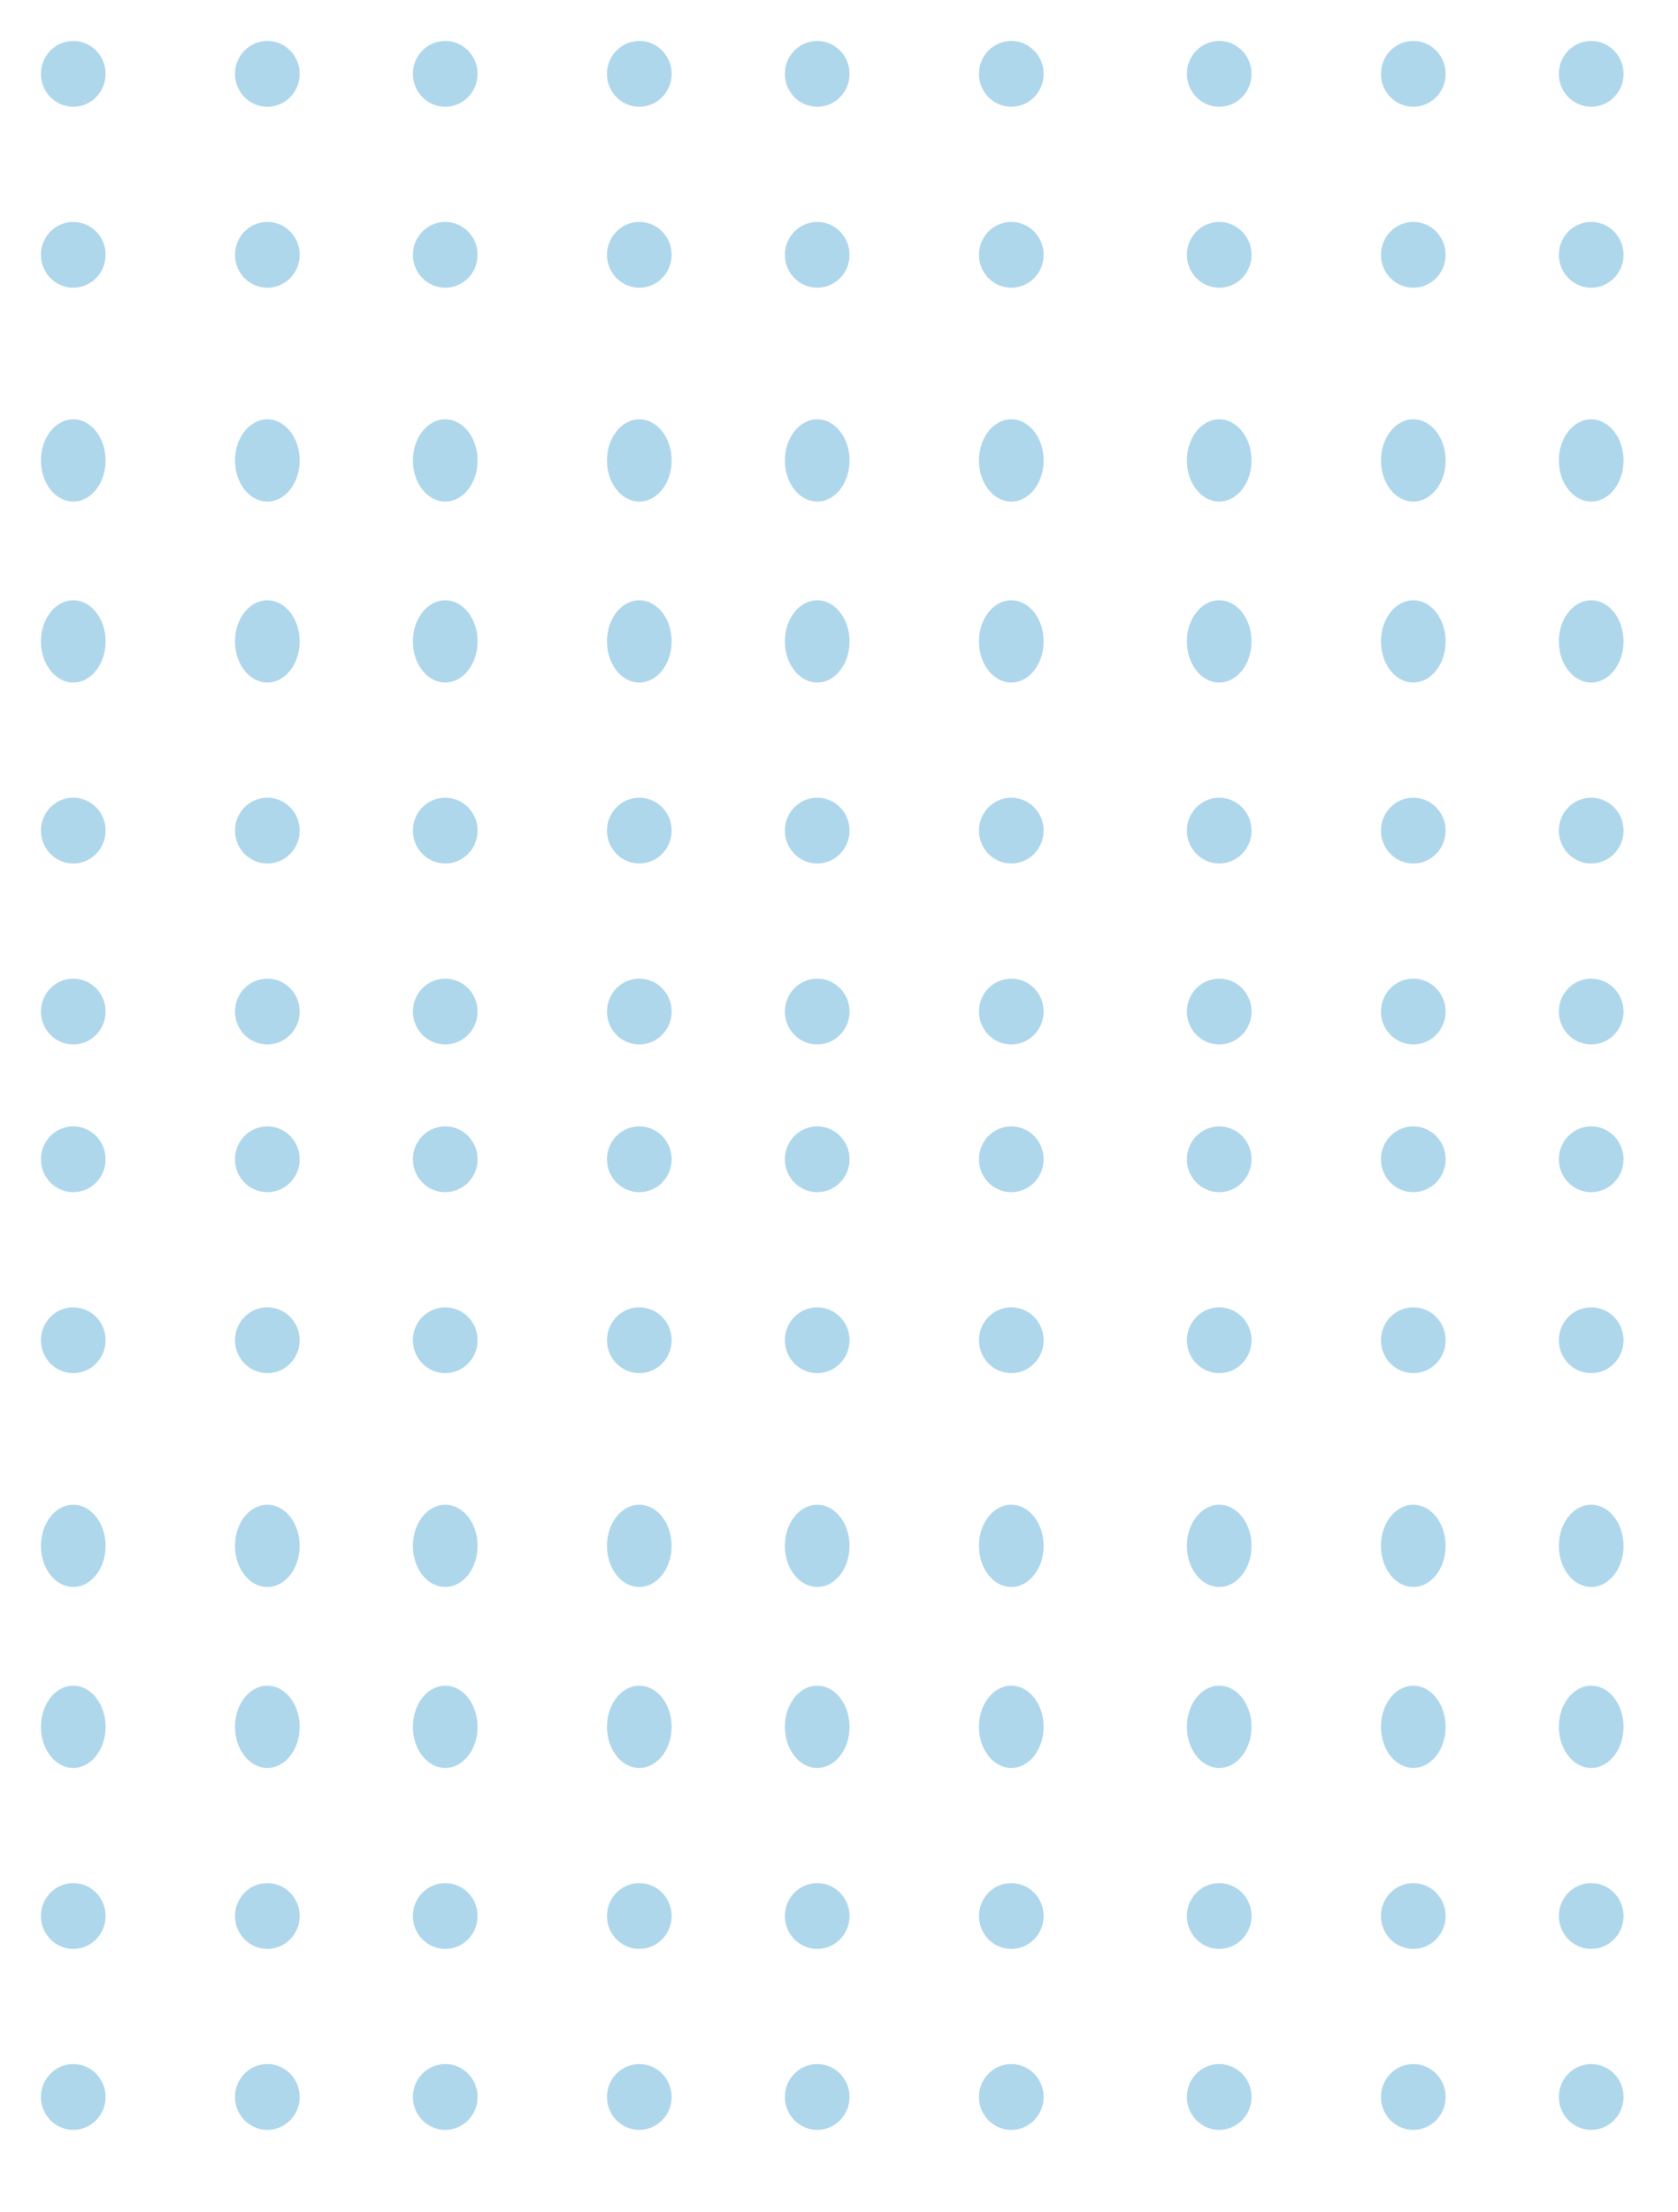 <svg xmlns="http://www.w3.org/2000/svg" xmlns:xlink="http://www.w3.org/1999/xlink" preserveAspectRatio="xMidYMid" width="82" height="108" viewBox="0 0 82 108">
  <defs>
    <style>
      .cls-1 {
        opacity: 0.35;
      }

      .cls-2 {
        fill: #1b8bc8;
        fill-rule: evenodd;
      }
    </style>
  </defs>
  <g class="cls-1">
    <g>
      <path d="M5.161,3.607 C5.161,4.494 4.453,5.213 3.580,5.213 C2.707,5.213 2.000,4.494 2.000,3.607 C2.000,2.719 2.707,2.000 3.580,2.000 C4.453,2.000 5.161,2.719 5.161,3.607 " class="cls-2"/>
      <path d="M14.645,3.607 C14.645,4.494 13.938,5.213 13.064,5.213 C12.191,5.213 11.484,4.494 11.484,3.607 C11.484,2.719 12.191,2.000 13.064,2.000 C13.938,2.000 14.645,2.719 14.645,3.607 " class="cls-2"/>
      <path d="M23.339,3.607 C23.339,4.494 22.631,5.213 21.758,5.213 C20.884,5.213 20.177,4.494 20.177,3.607 C20.177,2.719 20.884,2.000 21.758,2.000 C22.631,2.000 23.339,2.719 23.339,3.607 " class="cls-2"/>
      <path d="M32.822,3.607 C32.822,4.494 32.115,5.213 31.241,5.213 C30.368,5.213 29.661,4.494 29.661,3.607 C29.661,2.719 30.368,2.000 31.241,2.000 C32.115,2.000 32.822,2.719 32.822,3.607 " class="cls-2"/>
      <path d="M41.516,3.607 C41.516,4.494 40.809,5.213 39.935,5.213 C39.062,5.213 38.355,4.494 38.355,3.607 C38.355,2.719 39.062,2.000 39.935,2.000 C40.809,2.000 41.516,2.719 41.516,3.607 " class="cls-2"/>
      <path d="M5.161,12.443 C5.161,13.330 4.453,14.049 3.580,14.049 C2.707,14.049 2.000,13.330 2.000,12.443 C2.000,11.556 2.707,10.836 3.580,10.836 C4.453,10.836 5.161,11.556 5.161,12.443 " class="cls-2"/>
      <path d="M14.645,12.443 C14.645,13.330 13.938,14.049 13.064,14.049 C12.191,14.049 11.484,13.330 11.484,12.443 C11.484,11.556 12.191,10.836 13.064,10.836 C13.938,10.836 14.645,11.556 14.645,12.443 " class="cls-2"/>
      <path d="M23.339,12.443 C23.339,13.330 22.631,14.049 21.758,14.049 C20.884,14.049 20.177,13.330 20.177,12.443 C20.177,11.556 20.884,10.836 21.758,10.836 C22.631,10.836 23.339,11.556 23.339,12.443 " class="cls-2"/>
      <path d="M32.822,12.443 C32.822,13.330 32.115,14.049 31.241,14.049 C30.368,14.049 29.661,13.330 29.661,12.443 C29.661,11.556 30.368,10.836 31.241,10.836 C32.115,10.836 32.822,11.556 32.822,12.443 " class="cls-2"/>
      <path d="M41.516,12.443 C41.516,13.330 40.809,14.049 39.935,14.049 C39.062,14.049 38.355,13.330 38.355,12.443 C38.355,11.556 39.062,10.836 39.935,10.836 C40.809,10.836 41.516,11.556 41.516,12.443 " class="cls-2"/>
      <path d="M5.161,22.484 C5.161,23.592 4.453,24.492 3.580,24.492 C2.707,24.492 2.000,23.592 2.000,22.484 C2.000,21.375 2.707,20.475 3.580,20.475 C4.453,20.475 5.161,21.375 5.161,22.484 " class="cls-2"/>
      <path d="M14.645,22.484 C14.645,23.592 13.938,24.492 13.064,24.492 C12.191,24.492 11.484,23.592 11.484,22.484 C11.484,21.375 12.191,20.475 13.064,20.475 C13.938,20.475 14.645,21.375 14.645,22.484 " class="cls-2"/>
      <path d="M23.339,22.484 C23.339,23.592 22.631,24.492 21.758,24.492 C20.884,24.492 20.177,23.592 20.177,22.484 C20.177,21.375 20.884,20.475 21.758,20.475 C22.631,20.475 23.339,21.375 23.339,22.484 " class="cls-2"/>
      <path d="M32.822,22.484 C32.822,23.592 32.115,24.492 31.241,24.492 C30.368,24.492 29.661,23.592 29.661,22.484 C29.661,21.375 30.368,20.475 31.241,20.475 C32.115,20.475 32.822,21.375 32.822,22.484 " class="cls-2"/>
      <path d="M41.516,22.484 C41.516,23.592 40.809,24.492 39.935,24.492 C39.062,24.492 38.355,23.592 38.355,22.484 C38.355,21.375 39.062,20.475 39.935,20.475 C40.809,20.475 41.516,21.375 41.516,22.484 " class="cls-2"/>
      <path d="M5.161,31.319 C5.161,32.429 4.453,33.328 3.580,33.328 C2.707,33.328 2.000,32.429 2.000,31.319 C2.000,30.211 2.707,29.311 3.580,29.311 C4.453,29.311 5.161,30.211 5.161,31.319 " class="cls-2"/>
      <path d="M14.645,31.319 C14.645,32.429 13.938,33.328 13.064,33.328 C12.191,33.328 11.484,32.429 11.484,31.319 C11.484,30.211 12.191,29.311 13.064,29.311 C13.938,29.311 14.645,30.211 14.645,31.319 " class="cls-2"/>
      <path d="M23.339,31.319 C23.339,32.429 22.631,33.328 21.758,33.328 C20.884,33.328 20.177,32.429 20.177,31.319 C20.177,30.211 20.884,29.311 21.758,29.311 C22.631,29.311 23.339,30.211 23.339,31.319 " class="cls-2"/>
      <path d="M32.822,31.319 C32.822,32.429 32.115,33.328 31.241,33.328 C30.368,33.328 29.661,32.429 29.661,31.319 C29.661,30.211 30.368,29.311 31.241,29.311 C32.115,29.311 32.822,30.211 32.822,31.319 " class="cls-2"/>
      <path d="M41.516,31.319 C41.516,32.429 40.809,33.328 39.935,33.328 C39.062,33.328 38.355,32.429 38.355,31.319 C38.355,30.211 39.062,29.311 39.935,29.311 C40.809,29.311 41.516,30.211 41.516,31.319 " class="cls-2"/>
      <path d="M5.161,40.557 C5.161,41.444 4.453,42.164 3.580,42.164 C2.707,42.164 2.000,41.444 2.000,40.557 C2.000,39.670 2.707,38.951 3.580,38.951 C4.453,38.951 5.161,39.670 5.161,40.557 " class="cls-2"/>
      <path d="M14.645,40.557 C14.645,41.444 13.938,42.164 13.064,42.164 C12.191,42.164 11.484,41.444 11.484,40.557 C11.484,39.670 12.191,38.951 13.064,38.951 C13.938,38.951 14.645,39.670 14.645,40.557 " class="cls-2"/>
      <path d="M23.339,40.557 C23.339,41.444 22.631,42.164 21.758,42.164 C20.884,42.164 20.177,41.444 20.177,40.557 C20.177,39.670 20.884,38.951 21.758,38.951 C22.631,38.951 23.339,39.670 23.339,40.557 " class="cls-2"/>
      <path d="M32.822,40.557 C32.822,41.444 32.115,42.164 31.241,42.164 C30.368,42.164 29.661,41.444 29.661,40.557 C29.661,39.670 30.368,38.951 31.241,38.951 C32.115,38.951 32.822,39.670 32.822,40.557 " class="cls-2"/>
      <path d="M41.516,40.557 C41.516,41.444 40.809,42.164 39.935,42.164 C39.062,42.164 38.355,41.444 38.355,40.557 C38.355,39.670 39.062,38.951 39.935,38.951 C40.809,38.951 41.516,39.670 41.516,40.557 " class="cls-2"/>
      <path d="M5.161,49.393 C5.161,50.281 4.453,51.000 3.580,51.000 C2.707,51.000 2.000,50.281 2.000,49.393 C2.000,48.506 2.707,47.787 3.580,47.787 C4.453,47.787 5.161,48.506 5.161,49.393 " class="cls-2"/>
      <path d="M14.645,49.393 C14.645,50.281 13.938,51.000 13.064,51.000 C12.191,51.000 11.484,50.281 11.484,49.393 C11.484,48.506 12.191,47.787 13.064,47.787 C13.938,47.787 14.645,48.506 14.645,49.393 " class="cls-2"/>
      <path d="M23.339,49.393 C23.339,50.281 22.631,51.000 21.758,51.000 C20.884,51.000 20.177,50.281 20.177,49.393 C20.177,48.506 20.884,47.787 21.758,47.787 C22.631,47.787 23.339,48.506 23.339,49.393 " class="cls-2"/>
      <path d="M32.822,49.393 C32.822,50.281 32.115,51.000 31.241,51.000 C30.368,51.000 29.661,50.281 29.661,49.393 C29.661,48.506 30.368,47.787 31.241,47.787 C32.115,47.787 32.822,48.506 32.822,49.393 " class="cls-2"/>
      <path d="M41.516,49.393 C41.516,50.281 40.809,51.000 39.935,51.000 C39.062,51.000 38.355,50.281 38.355,49.393 C38.355,48.506 39.062,47.787 39.935,47.787 C40.809,47.787 41.516,48.506 41.516,49.393 " class="cls-2"/>
      <path d="M51.000,3.607 C51.000,4.494 50.293,5.213 49.419,5.213 C48.546,5.213 47.839,4.494 47.839,3.607 C47.839,2.719 48.546,2.000 49.419,2.000 C50.293,2.000 51.000,2.719 51.000,3.607 " class="cls-2"/>
      <path d="M51.000,12.443 C51.000,13.330 50.293,14.049 49.419,14.049 C48.546,14.049 47.839,13.330 47.839,12.443 C47.839,11.556 48.546,10.836 49.419,10.836 C50.293,10.836 51.000,11.556 51.000,12.443 " class="cls-2"/>
      <path d="M51.000,22.484 C51.000,23.592 50.293,24.492 49.419,24.492 C48.546,24.492 47.839,23.592 47.839,22.484 C47.839,21.375 48.546,20.475 49.419,20.475 C50.293,20.475 51.000,21.375 51.000,22.484 " class="cls-2"/>
      <path d="M51.000,31.319 C51.000,32.429 50.293,33.328 49.419,33.328 C48.546,33.328 47.839,32.429 47.839,31.319 C47.839,30.211 48.546,29.311 49.419,29.311 C50.293,29.311 51.000,30.211 51.000,31.319 " class="cls-2"/>
      <path d="M51.000,40.557 C51.000,41.444 50.293,42.164 49.419,42.164 C48.546,42.164 47.839,41.444 47.839,40.557 C47.839,39.670 48.546,38.951 49.419,38.951 C50.293,38.951 51.000,39.670 51.000,40.557 " class="cls-2"/>
      <path d="M51.000,49.393 C51.000,50.281 50.293,51.000 49.419,51.000 C48.546,51.000 47.839,50.281 47.839,49.393 C47.839,48.506 48.546,47.787 49.419,47.787 C50.293,47.787 51.000,48.506 51.000,49.393 " class="cls-2"/>
    </g>
    <g>
      <path d="M5.161,56.607 C5.161,57.494 4.453,58.213 3.580,58.213 C2.707,58.213 2.000,57.494 2.000,56.607 C2.000,55.719 2.707,55.000 3.580,55.000 C4.453,55.000 5.161,55.719 5.161,56.607 " class="cls-2"/>
      <path d="M14.645,56.607 C14.645,57.494 13.938,58.213 13.064,58.213 C12.191,58.213 11.484,57.494 11.484,56.607 C11.484,55.719 12.191,55.000 13.064,55.000 C13.938,55.000 14.645,55.719 14.645,56.607 " class="cls-2"/>
      <path d="M23.339,56.607 C23.339,57.494 22.631,58.213 21.758,58.213 C20.884,58.213 20.177,57.494 20.177,56.607 C20.177,55.719 20.884,55.000 21.758,55.000 C22.631,55.000 23.339,55.719 23.339,56.607 " class="cls-2"/>
      <path d="M32.822,56.607 C32.822,57.494 32.115,58.213 31.241,58.213 C30.368,58.213 29.661,57.494 29.661,56.607 C29.661,55.719 30.368,55.000 31.241,55.000 C32.115,55.000 32.822,55.719 32.822,56.607 " class="cls-2"/>
      <path d="M41.516,56.607 C41.516,57.494 40.809,58.213 39.935,58.213 C39.062,58.213 38.355,57.494 38.355,56.607 C38.355,55.719 39.062,55.000 39.935,55.000 C40.809,55.000 41.516,55.719 41.516,56.607 " class="cls-2"/>
      <path d="M5.161,65.442 C5.161,66.330 4.453,67.049 3.580,67.049 C2.707,67.049 2.000,66.330 2.000,65.442 C2.000,64.556 2.707,63.836 3.580,63.836 C4.453,63.836 5.161,64.556 5.161,65.442 " class="cls-2"/>
      <path d="M14.645,65.442 C14.645,66.330 13.938,67.049 13.064,67.049 C12.191,67.049 11.484,66.330 11.484,65.442 C11.484,64.556 12.191,63.836 13.064,63.836 C13.938,63.836 14.645,64.556 14.645,65.442 " class="cls-2"/>
      <path d="M23.339,65.442 C23.339,66.330 22.631,67.049 21.758,67.049 C20.884,67.049 20.177,66.330 20.177,65.442 C20.177,64.556 20.884,63.836 21.758,63.836 C22.631,63.836 23.339,64.556 23.339,65.442 " class="cls-2"/>
      <path d="M32.822,65.442 C32.822,66.330 32.115,67.049 31.241,67.049 C30.368,67.049 29.661,66.330 29.661,65.442 C29.661,64.556 30.368,63.836 31.241,63.836 C32.115,63.836 32.822,64.556 32.822,65.442 " class="cls-2"/>
      <path d="M41.516,65.442 C41.516,66.330 40.809,67.049 39.935,67.049 C39.062,67.049 38.355,66.330 38.355,65.442 C38.355,64.556 39.062,63.836 39.935,63.836 C40.809,63.836 41.516,64.556 41.516,65.442 " class="cls-2"/>
      <path d="M5.161,75.484 C5.161,76.592 4.453,77.492 3.580,77.492 C2.707,77.492 2.000,76.592 2.000,75.484 C2.000,74.375 2.707,73.475 3.580,73.475 C4.453,73.475 5.161,74.375 5.161,75.484 " class="cls-2"/>
      <path d="M14.645,75.484 C14.645,76.592 13.938,77.492 13.064,77.492 C12.191,77.492 11.484,76.592 11.484,75.484 C11.484,74.375 12.191,73.475 13.064,73.475 C13.938,73.475 14.645,74.375 14.645,75.484 " class="cls-2"/>
      <path d="M23.339,75.484 C23.339,76.592 22.631,77.492 21.758,77.492 C20.884,77.492 20.177,76.592 20.177,75.484 C20.177,74.375 20.884,73.475 21.758,73.475 C22.631,73.475 23.339,74.375 23.339,75.484 " class="cls-2"/>
      <path d="M32.822,75.484 C32.822,76.592 32.115,77.492 31.241,77.492 C30.368,77.492 29.661,76.592 29.661,75.484 C29.661,74.375 30.368,73.475 31.241,73.475 C32.115,73.475 32.822,74.375 32.822,75.484 " class="cls-2"/>
      <path d="M41.516,75.484 C41.516,76.592 40.809,77.492 39.935,77.492 C39.062,77.492 38.355,76.592 38.355,75.484 C38.355,74.375 39.062,73.475 39.935,73.475 C40.809,73.475 41.516,74.375 41.516,75.484 " class="cls-2"/>
      <path d="M5.161,84.319 C5.161,85.429 4.453,86.328 3.580,86.328 C2.707,86.328 2.000,85.429 2.000,84.319 C2.000,83.211 2.707,82.311 3.580,82.311 C4.453,82.311 5.161,83.211 5.161,84.319 " class="cls-2"/>
      <path d="M14.645,84.319 C14.645,85.429 13.938,86.328 13.064,86.328 C12.191,86.328 11.484,85.429 11.484,84.319 C11.484,83.211 12.191,82.311 13.064,82.311 C13.938,82.311 14.645,83.211 14.645,84.319 " class="cls-2"/>
      <path d="M23.339,84.319 C23.339,85.429 22.631,86.328 21.758,86.328 C20.884,86.328 20.177,85.429 20.177,84.319 C20.177,83.211 20.884,82.311 21.758,82.311 C22.631,82.311 23.339,83.211 23.339,84.319 " class="cls-2"/>
      <path d="M32.822,84.319 C32.822,85.429 32.115,86.328 31.241,86.328 C30.368,86.328 29.661,85.429 29.661,84.319 C29.661,83.211 30.368,82.311 31.241,82.311 C32.115,82.311 32.822,83.211 32.822,84.319 " class="cls-2"/>
      <path d="M41.516,84.319 C41.516,85.429 40.809,86.328 39.935,86.328 C39.062,86.328 38.355,85.429 38.355,84.319 C38.355,83.211 39.062,82.311 39.935,82.311 C40.809,82.311 41.516,83.211 41.516,84.319 " class="cls-2"/>
      <path d="M5.161,93.557 C5.161,94.444 4.453,95.164 3.580,95.164 C2.707,95.164 2.000,94.444 2.000,93.557 C2.000,92.670 2.707,91.951 3.580,91.951 C4.453,91.951 5.161,92.670 5.161,93.557 " class="cls-2"/>
      <path d="M14.645,93.557 C14.645,94.444 13.938,95.164 13.064,95.164 C12.191,95.164 11.484,94.444 11.484,93.557 C11.484,92.670 12.191,91.951 13.064,91.951 C13.938,91.951 14.645,92.670 14.645,93.557 " class="cls-2"/>
      <path d="M23.339,93.557 C23.339,94.444 22.631,95.164 21.758,95.164 C20.884,95.164 20.177,94.444 20.177,93.557 C20.177,92.670 20.884,91.951 21.758,91.951 C22.631,91.951 23.339,92.670 23.339,93.557 " class="cls-2"/>
      <path d="M32.822,93.557 C32.822,94.444 32.115,95.164 31.241,95.164 C30.368,95.164 29.661,94.444 29.661,93.557 C29.661,92.670 30.368,91.951 31.241,91.951 C32.115,91.951 32.822,92.670 32.822,93.557 " class="cls-2"/>
      <path d="M41.516,93.557 C41.516,94.444 40.809,95.164 39.935,95.164 C39.062,95.164 38.355,94.444 38.355,93.557 C38.355,92.670 39.062,91.951 39.935,91.951 C40.809,91.951 41.516,92.670 41.516,93.557 " class="cls-2"/>
      <path d="M5.161,102.393 C5.161,103.281 4.453,104.000 3.580,104.000 C2.707,104.000 2.000,103.281 2.000,102.393 C2.000,101.506 2.707,100.787 3.580,100.787 C4.453,100.787 5.161,101.506 5.161,102.393 " class="cls-2"/>
      <path d="M14.645,102.393 C14.645,103.281 13.938,104.000 13.064,104.000 C12.191,104.000 11.484,103.281 11.484,102.393 C11.484,101.506 12.191,100.787 13.064,100.787 C13.938,100.787 14.645,101.506 14.645,102.393 " class="cls-2"/>
      <path d="M23.339,102.393 C23.339,103.281 22.631,104.000 21.758,104.000 C20.884,104.000 20.177,103.281 20.177,102.393 C20.177,101.506 20.884,100.787 21.758,100.787 C22.631,100.787 23.339,101.506 23.339,102.393 " class="cls-2"/>
      <path d="M32.822,102.393 C32.822,103.281 32.115,104.000 31.241,104.000 C30.368,104.000 29.661,103.281 29.661,102.393 C29.661,101.506 30.368,100.787 31.241,100.787 C32.115,100.787 32.822,101.506 32.822,102.393 " class="cls-2"/>
      <path d="M41.516,102.393 C41.516,103.281 40.809,104.000 39.935,104.000 C39.062,104.000 38.355,103.281 38.355,102.393 C38.355,101.506 39.062,100.787 39.935,100.787 C40.809,100.787 41.516,101.506 41.516,102.393 " class="cls-2"/>
      <path d="M51.000,56.607 C51.000,57.494 50.293,58.213 49.419,58.213 C48.546,58.213 47.839,57.494 47.839,56.607 C47.839,55.719 48.546,55.000 49.419,55.000 C50.293,55.000 51.000,55.719 51.000,56.607 " class="cls-2"/>
      <path d="M51.000,65.442 C51.000,66.330 50.293,67.049 49.419,67.049 C48.546,67.049 47.839,66.330 47.839,65.442 C47.839,64.556 48.546,63.836 49.419,63.836 C50.293,63.836 51.000,64.556 51.000,65.442 " class="cls-2"/>
      <path d="M51.000,75.484 C51.000,76.592 50.293,77.492 49.419,77.492 C48.546,77.492 47.839,76.592 47.839,75.484 C47.839,74.375 48.546,73.475 49.419,73.475 C50.293,73.475 51.000,74.375 51.000,75.484 " class="cls-2"/>
      <path d="M51.000,84.319 C51.000,85.429 50.293,86.328 49.419,86.328 C48.546,86.328 47.839,85.429 47.839,84.319 C47.839,83.211 48.546,82.311 49.419,82.311 C50.293,82.311 51.000,83.211 51.000,84.319 " class="cls-2"/>
      <path d="M51.000,93.557 C51.000,94.444 50.293,95.164 49.419,95.164 C48.546,95.164 47.839,94.444 47.839,93.557 C47.839,92.670 48.546,91.951 49.419,91.951 C50.293,91.951 51.000,92.670 51.000,93.557 " class="cls-2"/>
      <path d="M51.000,102.393 C51.000,103.281 50.293,104.000 49.419,104.000 C48.546,104.000 47.839,103.281 47.839,102.393 C47.839,101.506 48.546,100.787 49.419,100.787 C50.293,100.787 51.000,101.506 51.000,102.393 " class="cls-2"/>
    </g>
    <g>
      <path d="M61.161,3.607 C61.161,4.494 60.453,5.213 59.580,5.213 C58.707,5.213 58.000,4.494 58.000,3.607 C58.000,2.719 58.707,2.000 59.580,2.000 C60.453,2.000 61.161,2.719 61.161,3.607 " class="cls-2"/>
      <path d="M70.645,3.607 C70.645,4.494 69.937,5.213 69.064,5.213 C68.191,5.213 67.484,4.494 67.484,3.607 C67.484,2.719 68.191,2.000 69.064,2.000 C69.937,2.000 70.645,2.719 70.645,3.607 " class="cls-2"/>
      <path d="M79.339,3.607 C79.339,4.494 78.631,5.213 77.758,5.213 C76.885,5.213 76.177,4.494 76.177,3.607 C76.177,2.719 76.885,2.000 77.758,2.000 C78.631,2.000 79.339,2.719 79.339,3.607 " class="cls-2"/>
      <path d="M88.822,3.607 C88.822,4.494 88.115,5.213 87.241,5.213 C86.368,5.213 85.661,4.494 85.661,3.607 C85.661,2.719 86.368,2.000 87.241,2.000 C88.115,2.000 88.822,2.719 88.822,3.607 " class="cls-2"/>
      <path d="M97.516,3.607 C97.516,4.494 96.809,5.213 95.935,5.213 C95.062,5.213 94.355,4.494 94.355,3.607 C94.355,2.719 95.062,2.000 95.935,2.000 C96.809,2.000 97.516,2.719 97.516,3.607 " class="cls-2"/>
      <path d="M61.161,12.443 C61.161,13.330 60.453,14.049 59.580,14.049 C58.707,14.049 58.000,13.330 58.000,12.443 C58.000,11.556 58.707,10.836 59.580,10.836 C60.453,10.836 61.161,11.556 61.161,12.443 " class="cls-2"/>
      <path d="M70.645,12.443 C70.645,13.330 69.937,14.049 69.064,14.049 C68.191,14.049 67.484,13.330 67.484,12.443 C67.484,11.556 68.191,10.836 69.064,10.836 C69.937,10.836 70.645,11.556 70.645,12.443 " class="cls-2"/>
      <path d="M79.339,12.443 C79.339,13.330 78.631,14.049 77.758,14.049 C76.885,14.049 76.177,13.330 76.177,12.443 C76.177,11.556 76.885,10.836 77.758,10.836 C78.631,10.836 79.339,11.556 79.339,12.443 " class="cls-2"/>
      <path d="M88.822,12.443 C88.822,13.330 88.115,14.049 87.241,14.049 C86.368,14.049 85.661,13.330 85.661,12.443 C85.661,11.556 86.368,10.836 87.241,10.836 C88.115,10.836 88.822,11.556 88.822,12.443 " class="cls-2"/>
      <path d="M97.516,12.443 C97.516,13.330 96.809,14.049 95.935,14.049 C95.062,14.049 94.355,13.330 94.355,12.443 C94.355,11.556 95.062,10.836 95.935,10.836 C96.809,10.836 97.516,11.556 97.516,12.443 " class="cls-2"/>
      <path d="M61.161,22.484 C61.161,23.592 60.453,24.492 59.580,24.492 C58.707,24.492 58.000,23.592 58.000,22.484 C58.000,21.375 58.707,20.475 59.580,20.475 C60.453,20.475 61.161,21.375 61.161,22.484 " class="cls-2"/>
      <path d="M70.645,22.484 C70.645,23.592 69.937,24.492 69.064,24.492 C68.191,24.492 67.484,23.592 67.484,22.484 C67.484,21.375 68.191,20.475 69.064,20.475 C69.937,20.475 70.645,21.375 70.645,22.484 " class="cls-2"/>
      <path d="M79.339,22.484 C79.339,23.592 78.631,24.492 77.758,24.492 C76.885,24.492 76.177,23.592 76.177,22.484 C76.177,21.375 76.885,20.475 77.758,20.475 C78.631,20.475 79.339,21.375 79.339,22.484 " class="cls-2"/>
      <path d="M88.822,22.484 C88.822,23.592 88.115,24.492 87.241,24.492 C86.368,24.492 85.661,23.592 85.661,22.484 C85.661,21.375 86.368,20.475 87.241,20.475 C88.115,20.475 88.822,21.375 88.822,22.484 " class="cls-2"/>
      <path d="M97.516,22.484 C97.516,23.592 96.809,24.492 95.935,24.492 C95.062,24.492 94.355,23.592 94.355,22.484 C94.355,21.375 95.062,20.475 95.935,20.475 C96.809,20.475 97.516,21.375 97.516,22.484 " class="cls-2"/>
      <path d="M61.161,31.319 C61.161,32.429 60.453,33.328 59.580,33.328 C58.707,33.328 58.000,32.429 58.000,31.319 C58.000,30.211 58.707,29.311 59.580,29.311 C60.453,29.311 61.161,30.211 61.161,31.319 " class="cls-2"/>
      <path d="M70.645,31.319 C70.645,32.429 69.937,33.328 69.064,33.328 C68.191,33.328 67.484,32.429 67.484,31.319 C67.484,30.211 68.191,29.311 69.064,29.311 C69.937,29.311 70.645,30.211 70.645,31.319 " class="cls-2"/>
      <path d="M79.339,31.319 C79.339,32.429 78.631,33.328 77.758,33.328 C76.885,33.328 76.177,32.429 76.177,31.319 C76.177,30.211 76.885,29.311 77.758,29.311 C78.631,29.311 79.339,30.211 79.339,31.319 " class="cls-2"/>
      <path d="M88.822,31.319 C88.822,32.429 88.115,33.328 87.241,33.328 C86.368,33.328 85.661,32.429 85.661,31.319 C85.661,30.211 86.368,29.311 87.241,29.311 C88.115,29.311 88.822,30.211 88.822,31.319 " class="cls-2"/>
      <path d="M97.516,31.319 C97.516,32.429 96.809,33.328 95.935,33.328 C95.062,33.328 94.355,32.429 94.355,31.319 C94.355,30.211 95.062,29.311 95.935,29.311 C96.809,29.311 97.516,30.211 97.516,31.319 " class="cls-2"/>
      <path d="M61.161,40.557 C61.161,41.444 60.453,42.164 59.580,42.164 C58.707,42.164 58.000,41.444 58.000,40.557 C58.000,39.670 58.707,38.951 59.580,38.951 C60.453,38.951 61.161,39.670 61.161,40.557 " class="cls-2"/>
      <path d="M70.645,40.557 C70.645,41.444 69.937,42.164 69.064,42.164 C68.191,42.164 67.484,41.444 67.484,40.557 C67.484,39.670 68.191,38.951 69.064,38.951 C69.937,38.951 70.645,39.670 70.645,40.557 " class="cls-2"/>
      <path d="M79.339,40.557 C79.339,41.444 78.631,42.164 77.758,42.164 C76.885,42.164 76.177,41.444 76.177,40.557 C76.177,39.670 76.885,38.951 77.758,38.951 C78.631,38.951 79.339,39.670 79.339,40.557 " class="cls-2"/>
      <path d="M88.822,40.557 C88.822,41.444 88.115,42.164 87.241,42.164 C86.368,42.164 85.661,41.444 85.661,40.557 C85.661,39.670 86.368,38.951 87.241,38.951 C88.115,38.951 88.822,39.670 88.822,40.557 " class="cls-2"/>
      <path d="M97.516,40.557 C97.516,41.444 96.809,42.164 95.935,42.164 C95.062,42.164 94.355,41.444 94.355,40.557 C94.355,39.670 95.062,38.951 95.935,38.951 C96.809,38.951 97.516,39.670 97.516,40.557 " class="cls-2"/>
      <path d="M61.161,49.393 C61.161,50.281 60.453,51.000 59.580,51.000 C58.707,51.000 58.000,50.281 58.000,49.393 C58.000,48.506 58.707,47.787 59.580,47.787 C60.453,47.787 61.161,48.506 61.161,49.393 " class="cls-2"/>
      <path d="M70.645,49.393 C70.645,50.281 69.937,51.000 69.064,51.000 C68.191,51.000 67.484,50.281 67.484,49.393 C67.484,48.506 68.191,47.787 69.064,47.787 C69.937,47.787 70.645,48.506 70.645,49.393 " class="cls-2"/>
      <path d="M79.339,49.393 C79.339,50.281 78.631,51.000 77.758,51.000 C76.885,51.000 76.177,50.281 76.177,49.393 C76.177,48.506 76.885,47.787 77.758,47.787 C78.631,47.787 79.339,48.506 79.339,49.393 " class="cls-2"/>
      <path d="M88.822,49.393 C88.822,50.281 88.115,51.000 87.241,51.000 C86.368,51.000 85.661,50.281 85.661,49.393 C85.661,48.506 86.368,47.787 87.241,47.787 C88.115,47.787 88.822,48.506 88.822,49.393 " class="cls-2"/>
      <path d="M97.516,49.393 C97.516,50.281 96.809,51.000 95.935,51.000 C95.062,51.000 94.355,50.281 94.355,49.393 C94.355,48.506 95.062,47.787 95.935,47.787 C96.809,47.787 97.516,48.506 97.516,49.393 " class="cls-2"/>
      <path d="M107.000,3.607 C107.000,4.494 106.293,5.213 105.419,5.213 C104.546,5.213 103.838,4.494 103.838,3.607 C103.838,2.719 104.546,2.000 105.419,2.000 C106.293,2.000 107.000,2.719 107.000,3.607 " class="cls-2"/>
      <path d="M107.000,12.443 C107.000,13.330 106.293,14.049 105.419,14.049 C104.546,14.049 103.838,13.330 103.838,12.443 C103.838,11.556 104.546,10.836 105.419,10.836 C106.293,10.836 107.000,11.556 107.000,12.443 " class="cls-2"/>
      <path d="M107.000,22.484 C107.000,23.592 106.293,24.492 105.419,24.492 C104.546,24.492 103.838,23.592 103.838,22.484 C103.838,21.375 104.546,20.475 105.419,20.475 C106.293,20.475 107.000,21.375 107.000,22.484 " class="cls-2"/>
      <path d="M107.000,31.319 C107.000,32.429 106.293,33.328 105.419,33.328 C104.546,33.328 103.838,32.429 103.838,31.319 C103.838,30.211 104.546,29.311 105.419,29.311 C106.293,29.311 107.000,30.211 107.000,31.319 " class="cls-2"/>
      <path d="M107.000,40.557 C107.000,41.444 106.293,42.164 105.419,42.164 C104.546,42.164 103.838,41.444 103.838,40.557 C103.838,39.670 104.546,38.951 105.419,38.951 C106.293,38.951 107.000,39.670 107.000,40.557 " class="cls-2"/>
      <path d="M107.000,49.393 C107.000,50.281 106.293,51.000 105.419,51.000 C104.546,51.000 103.838,50.281 103.838,49.393 C103.838,48.506 104.546,47.787 105.419,47.787 C106.293,47.787 107.000,48.506 107.000,49.393 " class="cls-2"/>
    </g>
    <g>
      <path d="M61.161,56.607 C61.161,57.494 60.453,58.213 59.580,58.213 C58.707,58.213 58.000,57.494 58.000,56.607 C58.000,55.719 58.707,55.000 59.580,55.000 C60.453,55.000 61.161,55.719 61.161,56.607 " class="cls-2"/>
      <path d="M70.645,56.607 C70.645,57.494 69.937,58.213 69.064,58.213 C68.191,58.213 67.484,57.494 67.484,56.607 C67.484,55.719 68.191,55.000 69.064,55.000 C69.937,55.000 70.645,55.719 70.645,56.607 " class="cls-2"/>
      <path d="M79.339,56.607 C79.339,57.494 78.631,58.213 77.758,58.213 C76.885,58.213 76.177,57.494 76.177,56.607 C76.177,55.719 76.885,55.000 77.758,55.000 C78.631,55.000 79.339,55.719 79.339,56.607 " class="cls-2"/>
      <path d="M88.822,56.607 C88.822,57.494 88.115,58.213 87.241,58.213 C86.368,58.213 85.661,57.494 85.661,56.607 C85.661,55.719 86.368,55.000 87.241,55.000 C88.115,55.000 88.822,55.719 88.822,56.607 " class="cls-2"/>
      <path d="M97.516,56.607 C97.516,57.494 96.809,58.213 95.935,58.213 C95.062,58.213 94.355,57.494 94.355,56.607 C94.355,55.719 95.062,55.000 95.935,55.000 C96.809,55.000 97.516,55.719 97.516,56.607 " class="cls-2"/>
      <path d="M61.161,65.442 C61.161,66.330 60.453,67.049 59.580,67.049 C58.707,67.049 58.000,66.330 58.000,65.442 C58.000,64.556 58.707,63.836 59.580,63.836 C60.453,63.836 61.161,64.556 61.161,65.442 " class="cls-2"/>
      <path d="M70.645,65.442 C70.645,66.330 69.937,67.049 69.064,67.049 C68.191,67.049 67.484,66.330 67.484,65.442 C67.484,64.556 68.191,63.836 69.064,63.836 C69.937,63.836 70.645,64.556 70.645,65.442 " class="cls-2"/>
      <path d="M79.339,65.442 C79.339,66.330 78.631,67.049 77.758,67.049 C76.885,67.049 76.177,66.330 76.177,65.442 C76.177,64.556 76.885,63.836 77.758,63.836 C78.631,63.836 79.339,64.556 79.339,65.442 " class="cls-2"/>
      <path d="M88.822,65.442 C88.822,66.330 88.115,67.049 87.241,67.049 C86.368,67.049 85.661,66.330 85.661,65.442 C85.661,64.556 86.368,63.836 87.241,63.836 C88.115,63.836 88.822,64.556 88.822,65.442 " class="cls-2"/>
      <path d="M97.516,65.442 C97.516,66.330 96.809,67.049 95.935,67.049 C95.062,67.049 94.355,66.330 94.355,65.442 C94.355,64.556 95.062,63.836 95.935,63.836 C96.809,63.836 97.516,64.556 97.516,65.442 " class="cls-2"/>
      <path d="M61.161,75.484 C61.161,76.592 60.453,77.492 59.580,77.492 C58.707,77.492 58.000,76.592 58.000,75.484 C58.000,74.375 58.707,73.475 59.580,73.475 C60.453,73.475 61.161,74.375 61.161,75.484 " class="cls-2"/>
      <path d="M70.645,75.484 C70.645,76.592 69.937,77.492 69.064,77.492 C68.191,77.492 67.484,76.592 67.484,75.484 C67.484,74.375 68.191,73.475 69.064,73.475 C69.937,73.475 70.645,74.375 70.645,75.484 " class="cls-2"/>
      <path d="M79.339,75.484 C79.339,76.592 78.631,77.492 77.758,77.492 C76.885,77.492 76.177,76.592 76.177,75.484 C76.177,74.375 76.885,73.475 77.758,73.475 C78.631,73.475 79.339,74.375 79.339,75.484 " class="cls-2"/>
      <path d="M88.822,75.484 C88.822,76.592 88.115,77.492 87.241,77.492 C86.368,77.492 85.661,76.592 85.661,75.484 C85.661,74.375 86.368,73.475 87.241,73.475 C88.115,73.475 88.822,74.375 88.822,75.484 " class="cls-2"/>
      <path d="M97.516,75.484 C97.516,76.592 96.809,77.492 95.935,77.492 C95.062,77.492 94.355,76.592 94.355,75.484 C94.355,74.375 95.062,73.475 95.935,73.475 C96.809,73.475 97.516,74.375 97.516,75.484 " class="cls-2"/>
      <path d="M61.161,84.319 C61.161,85.429 60.453,86.328 59.580,86.328 C58.707,86.328 58.000,85.429 58.000,84.319 C58.000,83.211 58.707,82.311 59.580,82.311 C60.453,82.311 61.161,83.211 61.161,84.319 " class="cls-2"/>
      <path d="M70.645,84.319 C70.645,85.429 69.937,86.328 69.064,86.328 C68.191,86.328 67.484,85.429 67.484,84.319 C67.484,83.211 68.191,82.311 69.064,82.311 C69.937,82.311 70.645,83.211 70.645,84.319 " class="cls-2"/>
      <path d="M79.339,84.319 C79.339,85.429 78.631,86.328 77.758,86.328 C76.885,86.328 76.177,85.429 76.177,84.319 C76.177,83.211 76.885,82.311 77.758,82.311 C78.631,82.311 79.339,83.211 79.339,84.319 " class="cls-2"/>
      <path d="M88.822,84.319 C88.822,85.429 88.115,86.328 87.241,86.328 C86.368,86.328 85.661,85.429 85.661,84.319 C85.661,83.211 86.368,82.311 87.241,82.311 C88.115,82.311 88.822,83.211 88.822,84.319 " class="cls-2"/>
      <path d="M97.516,84.319 C97.516,85.429 96.809,86.328 95.935,86.328 C95.062,86.328 94.355,85.429 94.355,84.319 C94.355,83.211 95.062,82.311 95.935,82.311 C96.809,82.311 97.516,83.211 97.516,84.319 " class="cls-2"/>
      <path d="M61.161,93.557 C61.161,94.444 60.453,95.164 59.580,95.164 C58.707,95.164 58.000,94.444 58.000,93.557 C58.000,92.670 58.707,91.951 59.580,91.951 C60.453,91.951 61.161,92.670 61.161,93.557 " class="cls-2"/>
      <path d="M70.645,93.557 C70.645,94.444 69.937,95.164 69.064,95.164 C68.191,95.164 67.484,94.444 67.484,93.557 C67.484,92.670 68.191,91.951 69.064,91.951 C69.937,91.951 70.645,92.670 70.645,93.557 " class="cls-2"/>
      <path d="M79.339,93.557 C79.339,94.444 78.631,95.164 77.758,95.164 C76.885,95.164 76.177,94.444 76.177,93.557 C76.177,92.670 76.885,91.951 77.758,91.951 C78.631,91.951 79.339,92.670 79.339,93.557 " class="cls-2"/>
      <path d="M88.822,93.557 C88.822,94.444 88.115,95.164 87.241,95.164 C86.368,95.164 85.661,94.444 85.661,93.557 C85.661,92.670 86.368,91.951 87.241,91.951 C88.115,91.951 88.822,92.670 88.822,93.557 " class="cls-2"/>
      <path d="M97.516,93.557 C97.516,94.444 96.809,95.164 95.935,95.164 C95.062,95.164 94.355,94.444 94.355,93.557 C94.355,92.670 95.062,91.951 95.935,91.951 C96.809,91.951 97.516,92.670 97.516,93.557 " class="cls-2"/>
      <path d="M61.161,102.393 C61.161,103.281 60.453,104.000 59.580,104.000 C58.707,104.000 58.000,103.281 58.000,102.393 C58.000,101.506 58.707,100.787 59.580,100.787 C60.453,100.787 61.161,101.506 61.161,102.393 " class="cls-2"/>
      <path d="M70.645,102.393 C70.645,103.281 69.937,104.000 69.064,104.000 C68.191,104.000 67.484,103.281 67.484,102.393 C67.484,101.506 68.191,100.787 69.064,100.787 C69.937,100.787 70.645,101.506 70.645,102.393 " class="cls-2"/>
      <path d="M79.339,102.393 C79.339,103.281 78.631,104.000 77.758,104.000 C76.885,104.000 76.177,103.281 76.177,102.393 C76.177,101.506 76.885,100.787 77.758,100.787 C78.631,100.787 79.339,101.506 79.339,102.393 " class="cls-2"/>
      <path d="M88.822,102.393 C88.822,103.281 88.115,104.000 87.241,104.000 C86.368,104.000 85.661,103.281 85.661,102.393 C85.661,101.506 86.368,100.787 87.241,100.787 C88.115,100.787 88.822,101.506 88.822,102.393 " class="cls-2"/>
      <path d="M97.516,102.393 C97.516,103.281 96.809,104.000 95.935,104.000 C95.062,104.000 94.355,103.281 94.355,102.393 C94.355,101.506 95.062,100.787 95.935,100.787 C96.809,100.787 97.516,101.506 97.516,102.393 " class="cls-2"/>
      <path d="M107.000,56.607 C107.000,57.494 106.293,58.213 105.419,58.213 C104.546,58.213 103.838,57.494 103.838,56.607 C103.838,55.719 104.546,55.000 105.419,55.000 C106.293,55.000 107.000,55.719 107.000,56.607 " class="cls-2"/>
      <path d="M107.000,65.442 C107.000,66.330 106.293,67.049 105.419,67.049 C104.546,67.049 103.838,66.330 103.838,65.442 C103.838,64.556 104.546,63.836 105.419,63.836 C106.293,63.836 107.000,64.556 107.000,65.442 " class="cls-2"/>
      <path d="M107.000,75.484 C107.000,76.592 106.293,77.492 105.419,77.492 C104.546,77.492 103.838,76.592 103.838,75.484 C103.838,74.375 104.546,73.475 105.419,73.475 C106.293,73.475 107.000,74.375 107.000,75.484 " class="cls-2"/>
      <path d="M107.000,84.319 C107.000,85.429 106.293,86.328 105.419,86.328 C104.546,86.328 103.838,85.429 103.838,84.319 C103.838,83.211 104.546,82.311 105.419,82.311 C106.293,82.311 107.000,83.211 107.000,84.319 " class="cls-2"/>
      <path d="M107.000,93.557 C107.000,94.444 106.293,95.164 105.419,95.164 C104.546,95.164 103.838,94.444 103.838,93.557 C103.838,92.670 104.546,91.951 105.419,91.951 C106.293,91.951 107.000,92.670 107.000,93.557 " class="cls-2"/>
      <path d="M107.000,102.393 C107.000,103.281 106.293,104.000 105.419,104.000 C104.546,104.000 103.838,103.281 103.838,102.393 C103.838,101.506 104.546,100.787 105.419,100.787 C106.293,100.787 107.000,101.506 107.000,102.393 " class="cls-2"/>
    </g>
  </g>
</svg>

